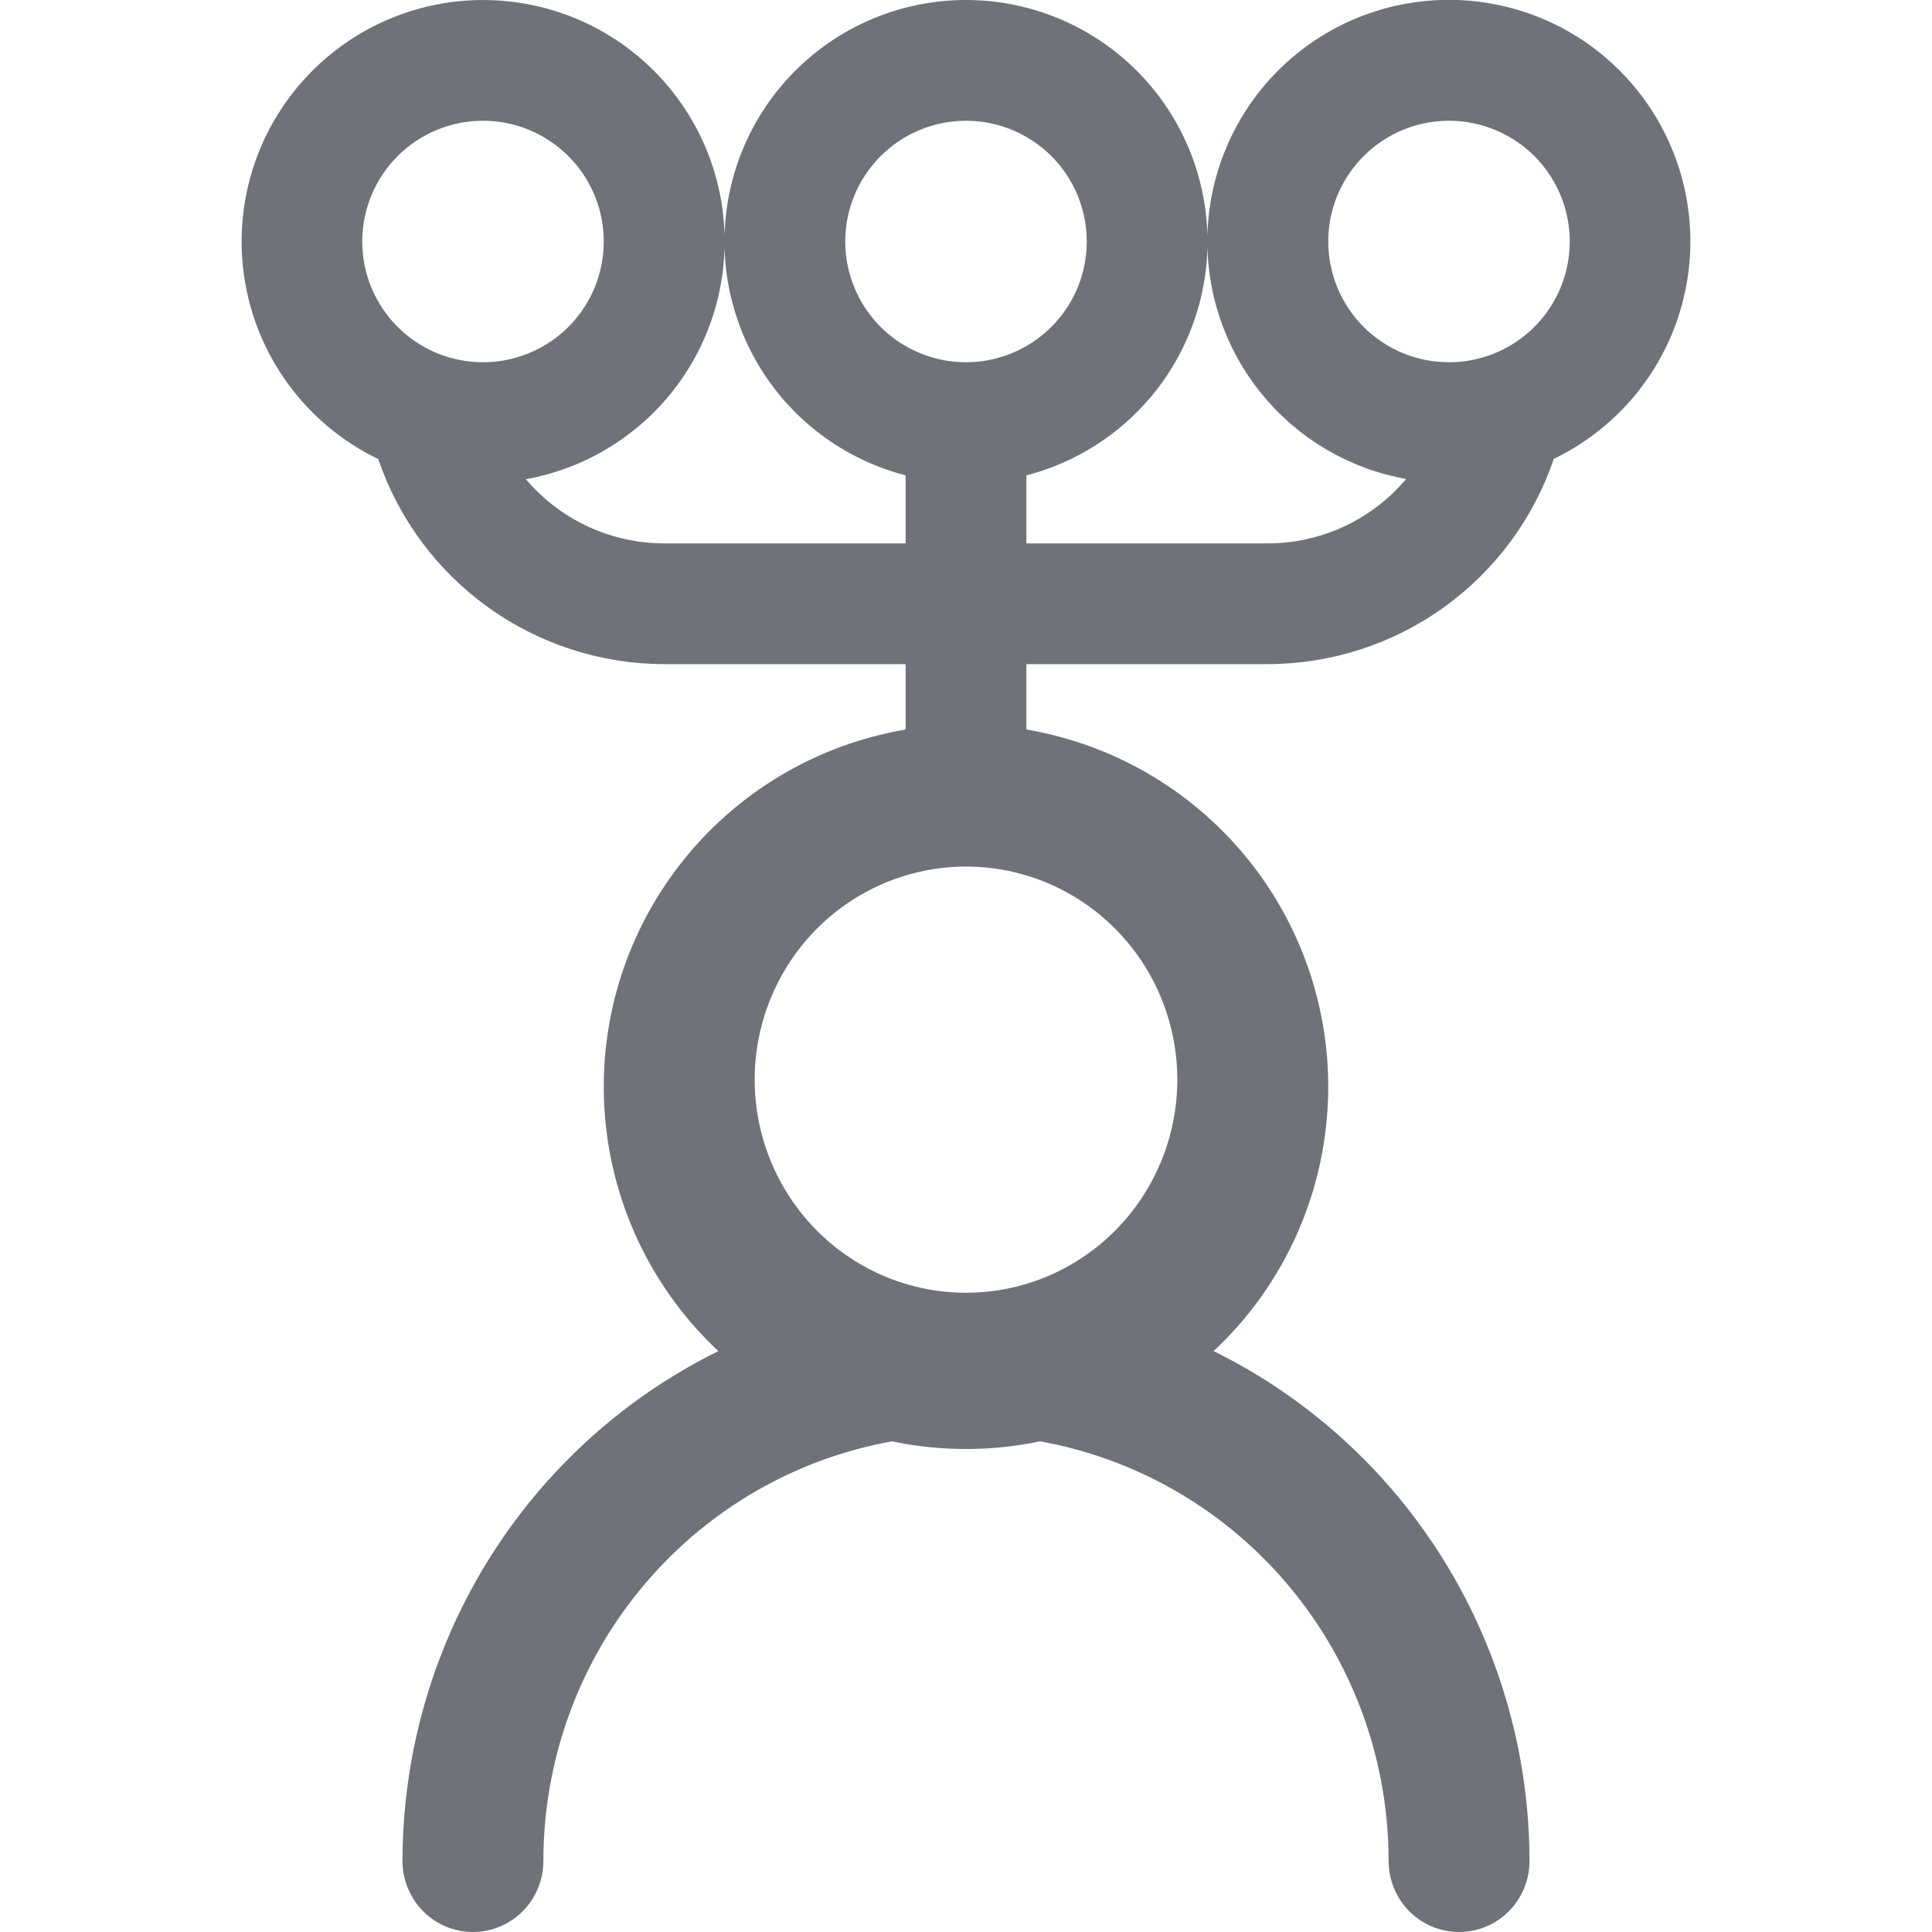 <svg width="24" height="24" viewBox="0 0 24 24" fill="none" xmlns="http://www.w3.org/2000/svg">
<g clip-path="url(#clip0_61_458)">
<path d="M14.887 16.694C15.354 16.287 15.729 15.783 15.986 15.216C16.242 14.65 16.375 14.034 16.375 13.412C16.375 12.242 15.914 11.12 15.094 10.292C14.273 9.465 13.16 9 12 9C10.84 9 9.727 9.465 8.906 10.292C8.086 11.12 7.625 12.242 7.625 13.412C7.625 14.034 7.758 14.65 8.014 15.216C8.271 15.783 8.646 16.287 9.113 16.694C7.888 17.253 6.848 18.157 6.119 19.296C5.39 20.435 5.001 21.762 5 23.118C5 23.352 5.092 23.576 5.256 23.742C5.42 23.907 5.643 24 5.875 24C6.107 24 6.33 23.907 6.494 23.742C6.658 23.576 6.75 23.352 6.75 23.118C6.75 21.714 7.303 20.367 8.288 19.374C9.272 18.381 10.608 17.823 12 17.823C13.392 17.823 14.728 18.381 15.712 19.374C16.697 20.367 17.25 21.714 17.25 23.118C17.25 23.352 17.342 23.576 17.506 23.742C17.67 23.907 17.893 24 18.125 24C18.357 24 18.58 23.907 18.744 23.742C18.908 23.576 19 23.352 19 23.118C18.999 21.762 18.61 20.435 17.881 19.296C17.152 18.157 16.112 17.253 14.887 16.694ZM12 16.059C11.481 16.059 10.973 15.904 10.542 15.613C10.11 15.322 9.774 14.908 9.575 14.425C9.376 13.941 9.324 13.409 9.425 12.895C9.527 12.382 9.777 11.91 10.144 11.54C10.511 11.17 10.979 10.918 11.488 10.816C11.997 10.713 12.525 10.766 13.005 10.966C13.484 11.167 13.894 11.506 14.183 11.941C14.471 12.376 14.625 12.888 14.625 13.412C14.625 14.114 14.348 14.787 13.856 15.284C13.364 15.78 12.696 16.059 12 16.059Z" fill="#707279"/>
<path d="M4.698 5.7C4.95 6.443 5.428 7.088 6.065 7.545C6.702 8.002 7.466 8.249 8.25 8.25H11.25V9.063C10.137 9.251 9.136 9.85 8.445 10.742C7.753 11.633 7.421 12.752 7.516 13.876C7.61 15.001 8.123 16.049 8.954 16.812C9.785 17.576 10.872 18 12 18C13.128 18 14.216 17.576 15.046 16.812C15.877 16.049 16.39 15.001 16.484 13.876C16.579 12.752 16.247 11.633 15.556 10.742C14.864 9.85 13.863 9.251 12.75 9.063V8.25H15.75C16.534 8.249 17.298 8.002 17.935 7.545C18.572 7.088 19.05 6.443 19.302 5.7C19.945 5.39 20.457 4.86 20.745 4.206C21.032 3.552 21.077 2.817 20.871 2.133C20.665 1.449 20.222 0.861 19.621 0.474C19.02 0.088 18.301 -0.071 17.593 0.026C16.885 0.122 16.235 0.468 15.759 1.001C15.284 1.535 15.014 2.22 14.999 2.934C14.984 3.648 15.224 4.345 15.677 4.898C16.129 5.451 16.764 5.824 17.467 5.95C17.256 6.201 16.993 6.402 16.697 6.54C16.4 6.678 16.077 6.75 15.75 6.75H12.75V5.905C13.457 5.722 14.073 5.288 14.483 4.684C14.893 4.079 15.068 3.346 14.976 2.622C14.884 1.898 14.531 1.232 13.983 0.749C13.435 0.266 12.73 1.19486e-05 12 1.20124e-05C11.27 1.20762e-05 10.565 0.266 10.017 0.749C9.469 1.232 9.116 1.898 9.024 2.622C8.932 3.346 9.107 4.079 9.517 4.684C9.927 5.288 10.543 5.722 11.25 5.905V6.75H8.25C7.923 6.75 7.6 6.678 7.304 6.541C7.007 6.403 6.744 6.202 6.533 5.953C7.236 5.826 7.871 5.453 8.324 4.9C8.776 4.347 9.016 3.651 9.001 2.936C8.986 2.222 8.716 1.537 8.241 1.004C7.765 0.47 7.115 0.124 6.407 0.028C5.699 -0.069 4.98 0.09 4.379 0.477C3.779 0.863 3.335 1.451 3.129 2.135C2.923 2.819 2.968 3.554 3.255 4.208C3.543 4.862 4.055 5.392 4.698 5.702V5.7ZM15 13.5C15 14.093 14.824 14.673 14.495 15.167C14.165 15.66 13.696 16.045 13.148 16.272C12.6 16.499 11.997 16.558 11.415 16.442C10.833 16.327 10.298 16.041 9.879 15.621C9.459 15.202 9.173 14.667 9.058 14.085C8.942 13.503 9.001 12.9 9.228 12.352C9.455 11.804 9.84 11.335 10.333 11.006C10.827 10.676 11.407 10.5 12 10.5C12.796 10.5 13.559 10.816 14.121 11.379C14.684 11.941 15 12.704 15 13.5ZM16.5 3C16.5 2.703 16.588 2.413 16.753 2.167C16.918 1.92 17.152 1.728 17.426 1.614C17.7 1.501 18.002 1.471 18.293 1.529C18.584 1.587 18.851 1.73 19.061 1.939C19.27 2.149 19.413 2.416 19.471 2.707C19.529 2.998 19.499 3.3 19.386 3.574C19.272 3.848 19.08 4.082 18.833 4.247C18.587 4.412 18.297 4.5 18 4.5C17.602 4.5 17.221 4.342 16.939 4.061C16.658 3.779 16.5 3.398 16.5 3ZM10.5 3C10.5 2.703 10.588 2.413 10.753 2.167C10.918 1.92 11.152 1.728 11.426 1.614C11.7 1.501 12.002 1.471 12.293 1.529C12.584 1.587 12.851 1.73 13.061 1.939C13.271 2.149 13.413 2.416 13.471 2.707C13.529 2.998 13.499 3.3 13.386 3.574C13.272 3.848 13.08 4.082 12.833 4.247C12.587 4.412 12.297 4.5 12 4.5C11.602 4.5 11.221 4.342 10.939 4.061C10.658 3.779 10.5 3.398 10.5 3ZM6 1.5C6.297 1.5 6.587 1.588 6.833 1.753C7.08 1.918 7.272 2.152 7.386 2.426C7.499 2.7 7.529 3.002 7.471 3.293C7.413 3.584 7.271 3.851 7.061 4.061C6.851 4.27 6.584 4.413 6.293 4.471C6.002 4.529 5.7 4.499 5.426 4.386C5.152 4.272 4.918 4.08 4.753 3.833C4.588 3.587 4.5 3.297 4.5 3C4.5 2.602 4.658 2.221 4.939 1.939C5.221 1.658 5.602 1.5 6 1.5Z" fill="#707279"/>
</g>
<defs>
<clipPath id="clip0_61_458">
<rect width="24" height="24" fill="white"/>
</clipPath>
</defs>
</svg>
